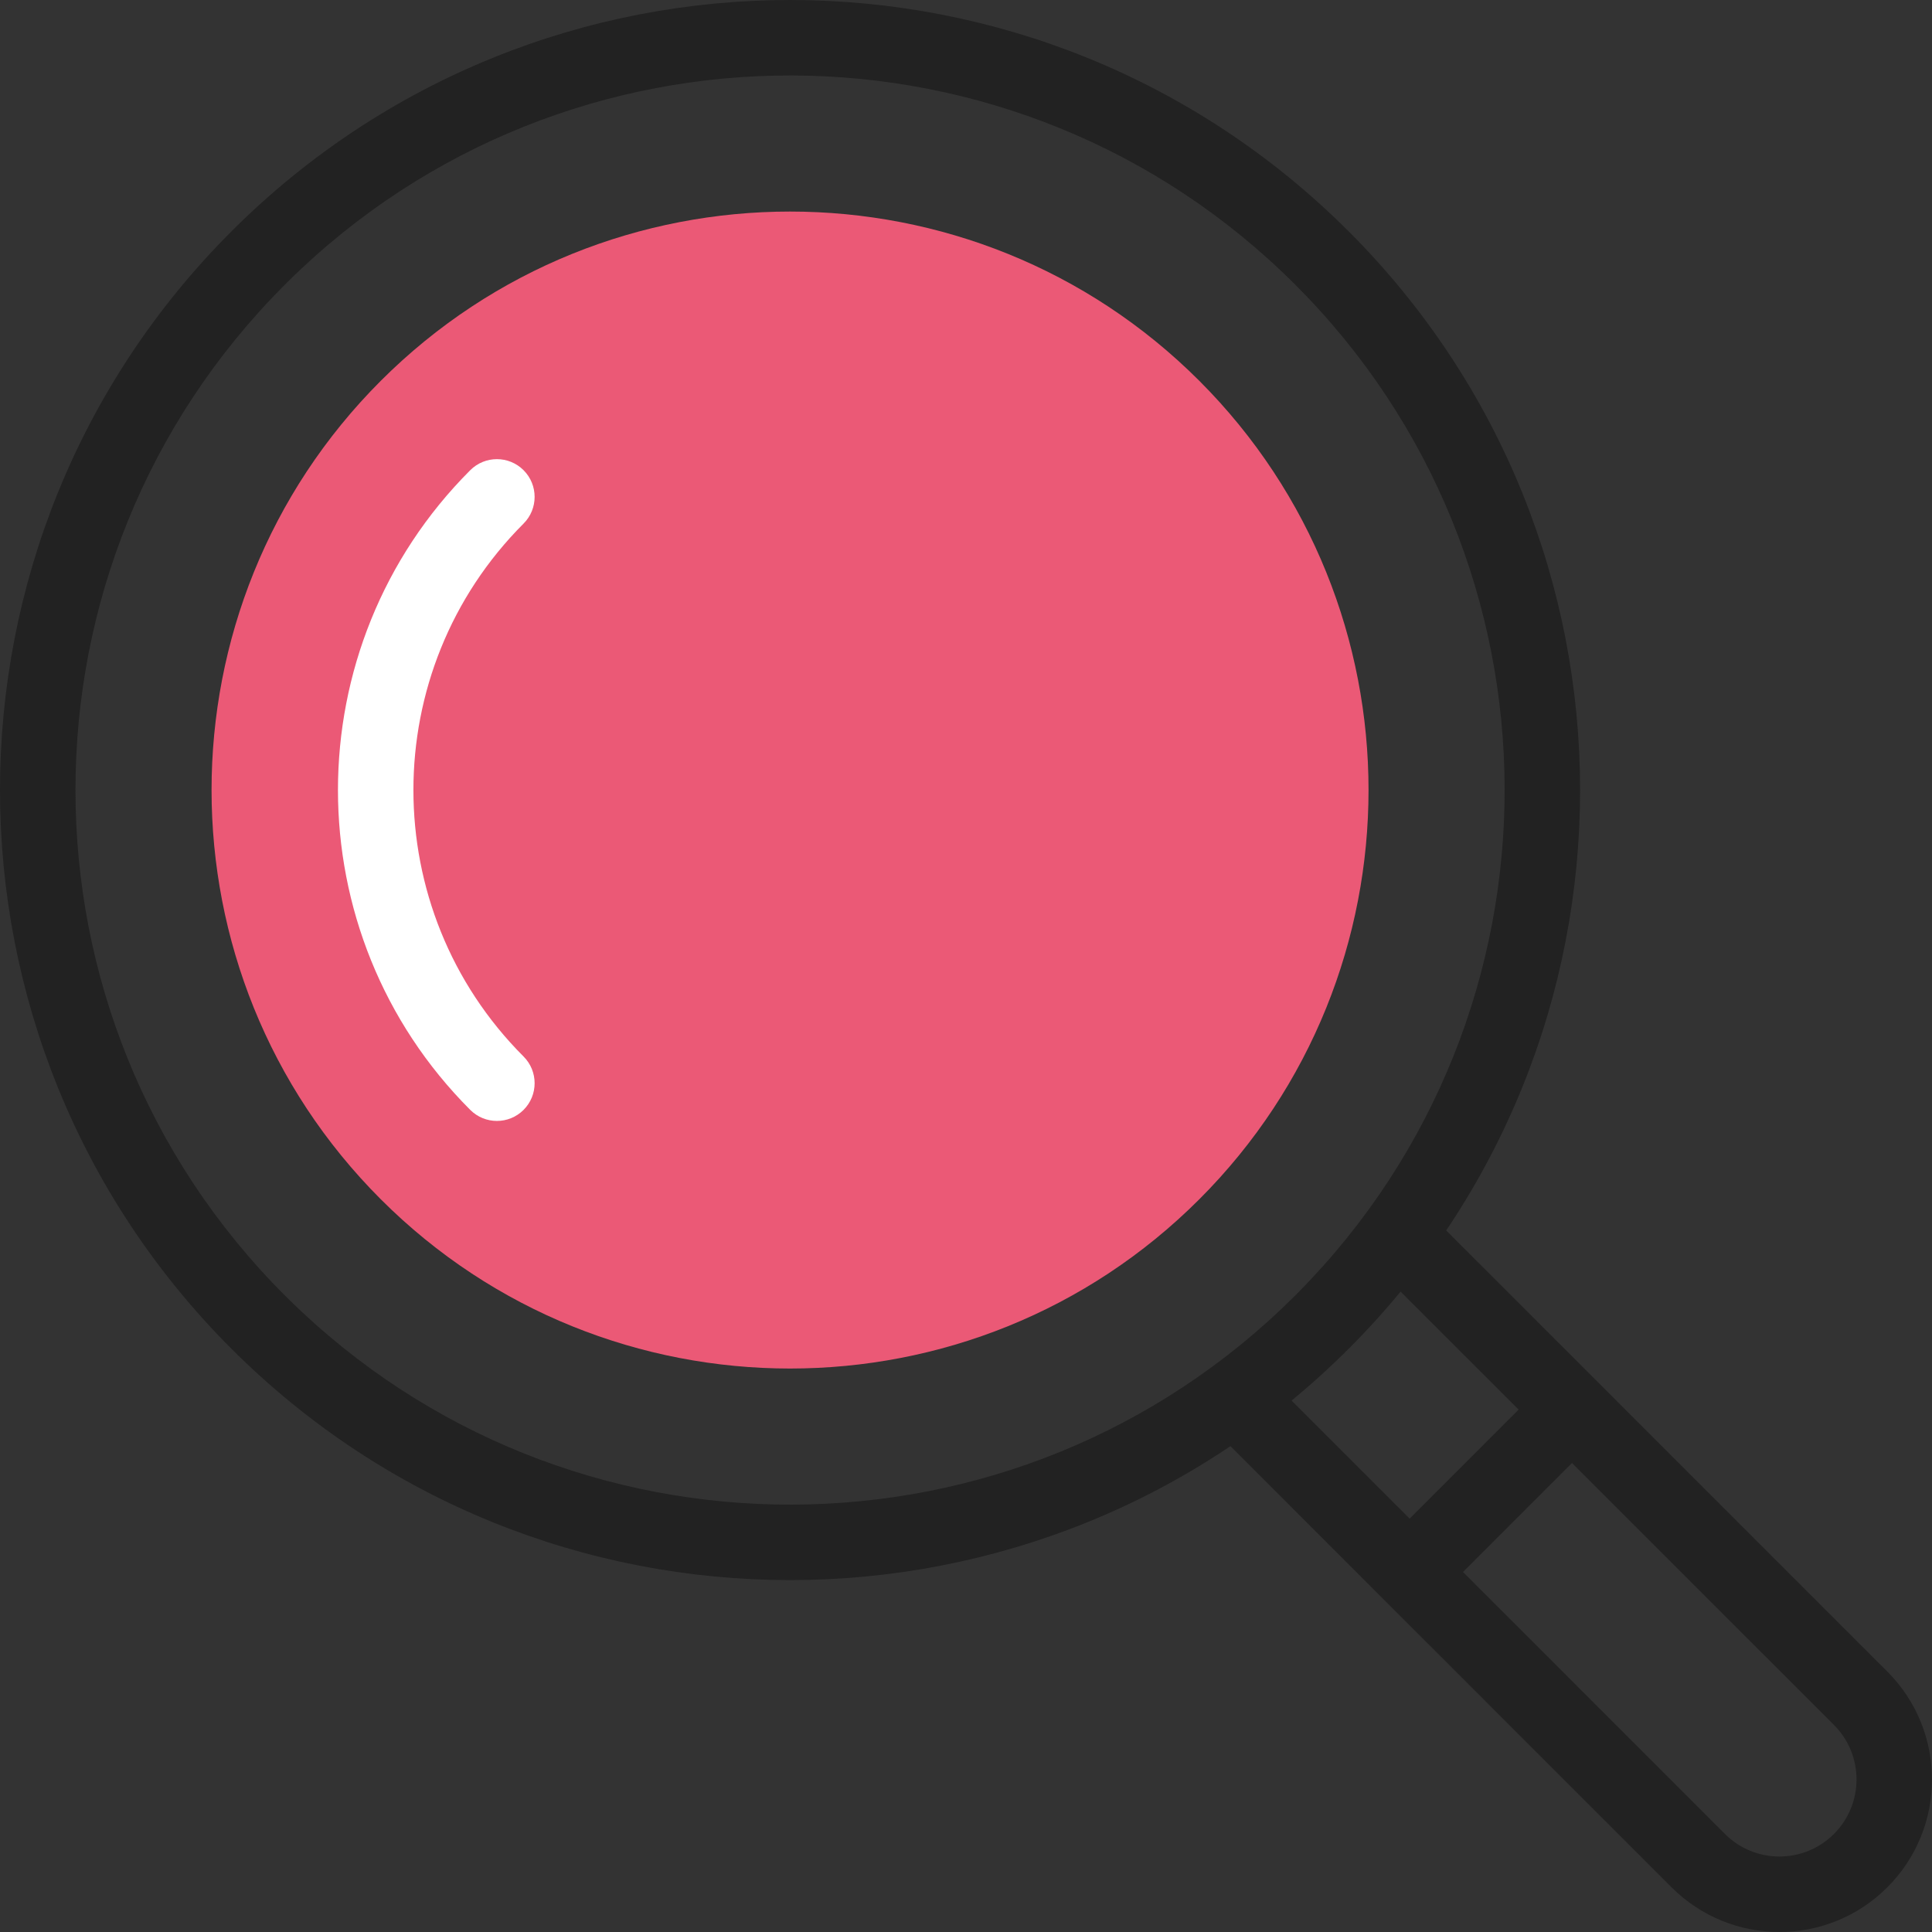 <svg width="40" height="40" viewBox="0 0 40 40" fill="none" xmlns="http://www.w3.org/2000/svg">
<rect x="0" y="0" width="40" height="40" fill="#333333" stroke="none"/>
<path d="M4.791 27.924C11.179 34.311 21.535 34.311 27.923 27.924H27.924C34.311 21.536 34.311 11.179 27.924 4.791L27.923 4.791C21.535 -1.597 11.179 -1.597 4.791 4.791V4.791C-1.597 11.179 -1.597 21.536 4.791 27.924ZM26.819 26.819C21.064 32.574 11.747 32.596 5.964 26.886L5.896 26.819C0.118 21.041 0.118 11.673 5.896 5.896L5.964 5.828C11.747 0.118 21.064 0.141 26.819 5.896C32.574 11.651 32.596 20.968 26.886 26.751L26.819 26.819Z" fill="#222222"/>
<path d="M24.83 24.83C20.158 29.502 12.556 29.502 7.884 24.83C3.212 20.158 3.212 12.556 7.884 7.884C12.556 3.212 20.158 3.212 24.83 7.884C29.502 12.556 29.502 20.158 24.83 24.83Z" fill="#EB5976"/>
<path d="M9.736 22.979C10.041 23.284 10.535 23.284 10.84 22.979C11.145 22.674 11.145 22.179 10.84 21.874C7.799 18.833 7.799 13.882 10.84 10.84C11.145 10.535 11.145 10.04 10.84 9.735C10.535 9.43 10.041 9.43 9.736 9.735C6.084 13.387 6.084 19.327 9.736 22.979Z" fill="white"/>
<path d="M34.608 39.075C35.842 40.308 37.842 40.308 39.075 39.075H39.075C40.308 37.842 40.308 35.842 39.075 34.608L29.604 25.138C29.299 24.833 28.805 24.833 28.499 25.138C28.194 25.443 28.194 25.938 28.499 26.243L37.97 35.713C38.593 36.336 38.593 37.347 37.97 37.97L37.97 37.97C37.347 38.593 36.336 38.593 35.713 37.97V37.97L26.243 28.499C25.938 28.194 25.443 28.194 25.138 28.499C24.833 28.805 24.833 29.299 25.138 29.604L34.608 39.075Z" fill="#222222"/>
<path d="M28.721 33.01C29.026 33.315 29.521 33.315 29.826 33.01L33.01 29.826C33.315 29.521 33.315 29.026 33.01 28.721C32.705 28.416 32.21 28.416 31.905 28.721L28.721 31.905C28.416 32.21 28.416 32.704 28.721 33.01Z" fill="#222222"/>
</svg>
